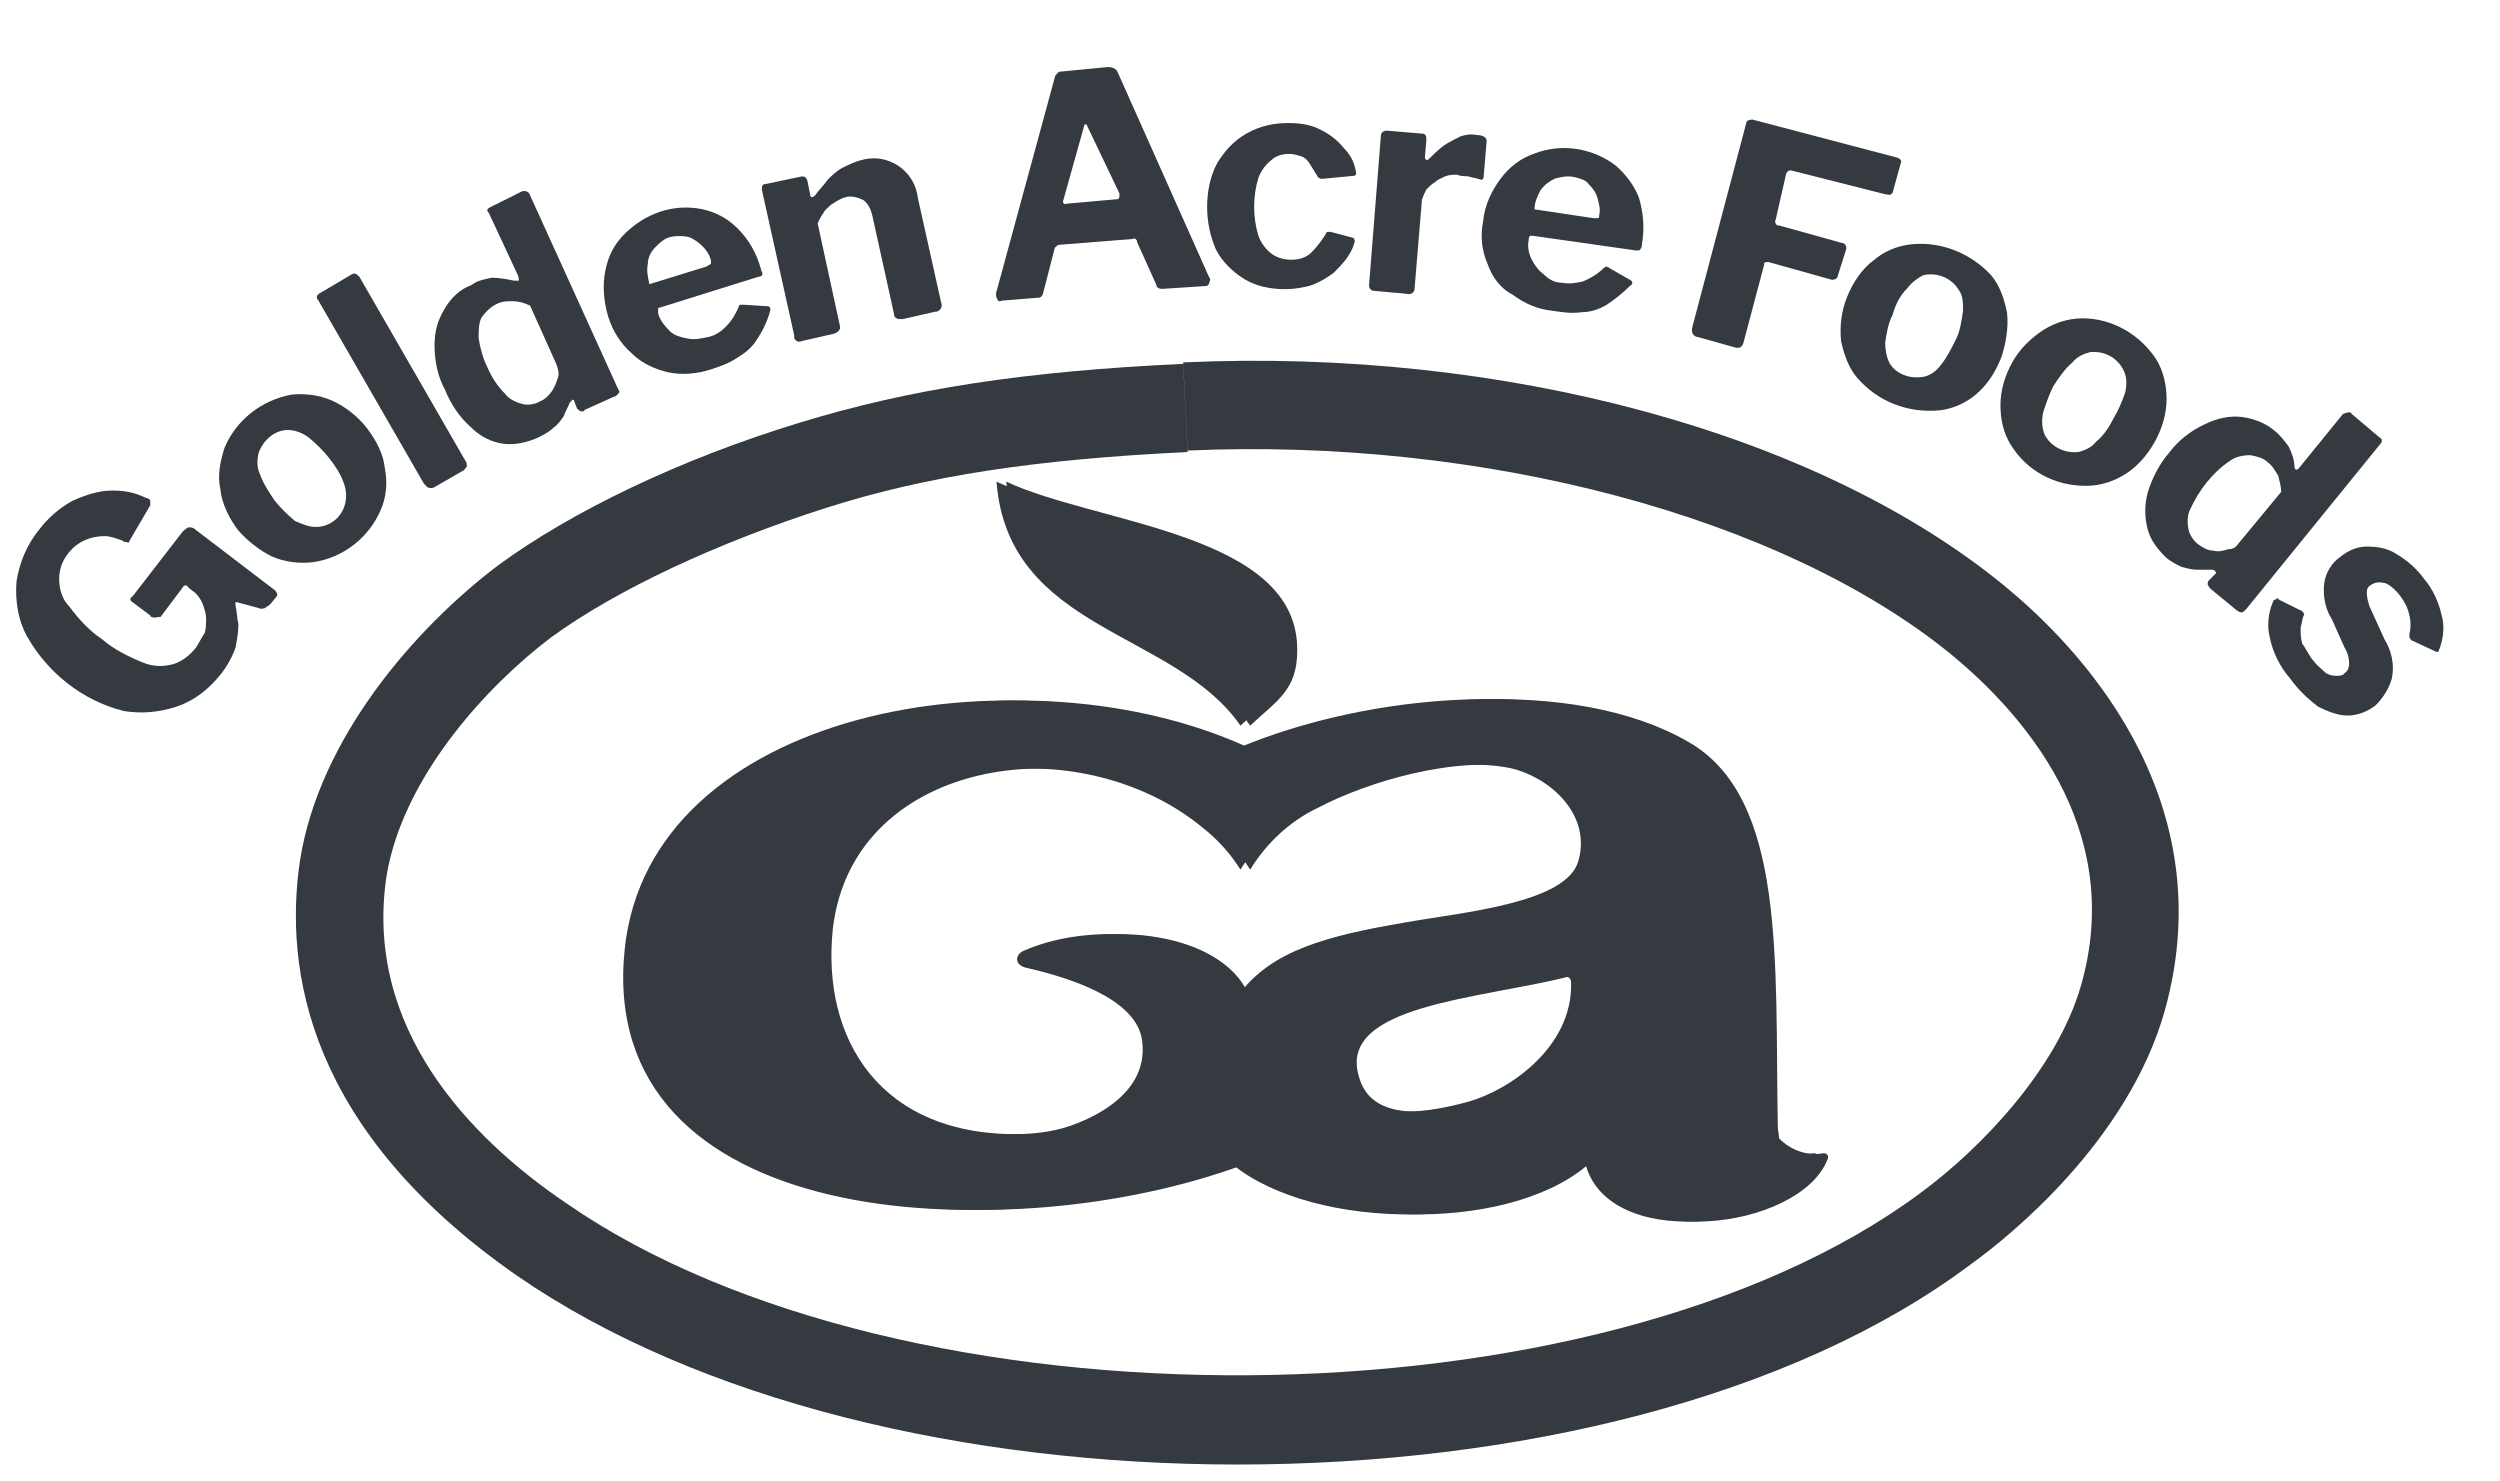 <?xml version="1.0" encoding="UTF-8"?> <svg xmlns="http://www.w3.org/2000/svg" width="27" height="16" viewBox="0 0 27 16" fill="none"><path d="M13.502 7.837C13.788 7.567 14.01 7.456 14.01 7.027C14.026 5.758 11.851 5.662 10.868 5.202C10.995 6.821 12.788 6.805 13.502 7.837Z" fill="#343A40"></path><path d="M19.2 12.153C19.168 10.392 19.295 8.614 18.232 8.011C16.994 7.297 14.883 7.488 13.486 8.075C11.074 6.964 7.122 7.662 6.852 10.249C6.535 13.28 10.883 13.518 13.423 12.582C14.312 13.296 16.406 13.312 17.216 12.518C17.406 13.534 19.438 13.296 19.739 12.518C19.755 12.471 19.723 12.455 19.692 12.455C19.517 12.487 19.342 12.423 19.215 12.296C19.215 12.265 19.2 12.217 19.2 12.153ZM11.582 12.185C11.407 12.233 11.233 12.249 11.042 12.249C9.503 12.28 8.868 11.217 8.995 10.027C9.217 8.154 11.756 7.821 13.105 8.948C13.264 9.075 13.391 9.217 13.502 9.392C13.677 9.106 13.931 8.868 14.232 8.725C14.772 8.44 15.74 8.154 16.422 8.297C16.835 8.392 17.295 8.789 17.152 9.297C17.025 9.757 15.899 9.852 15.28 9.963C14.438 10.106 13.835 10.265 13.486 10.741C13.185 10.059 11.931 9.932 11.169 10.265C11.074 10.297 11.042 10.424 11.201 10.455C11.614 10.55 12.375 10.773 12.439 11.233C12.534 11.899 11.693 12.153 11.582 12.185ZM15.962 11.899C15.375 12.058 14.803 12.09 14.677 11.63C14.438 10.852 15.994 10.789 16.93 10.55C16.994 10.535 17.073 10.535 17.073 10.614C17.089 11.312 16.406 11.773 15.962 11.899Z" fill="#343A40"></path><path d="M1.908 7.631C1.718 7.694 1.527 7.71 1.337 7.679C0.893 7.568 0.512 7.266 0.29 6.869C0.194 6.695 0.163 6.488 0.178 6.282C0.21 6.076 0.29 5.885 0.417 5.727C0.512 5.6 0.639 5.488 0.782 5.409C0.924 5.346 1.067 5.298 1.21 5.298C1.337 5.298 1.448 5.314 1.575 5.377C1.591 5.377 1.623 5.393 1.623 5.409C1.623 5.425 1.623 5.441 1.623 5.457L1.4 5.838C1.4 5.854 1.385 5.869 1.369 5.854C1.353 5.854 1.337 5.854 1.321 5.838C1.274 5.822 1.194 5.79 1.131 5.79C0.972 5.79 0.829 5.854 0.734 5.98C0.67 6.06 0.639 6.155 0.639 6.25C0.639 6.361 0.67 6.472 0.75 6.552C0.845 6.679 0.956 6.806 1.099 6.901C1.226 7.012 1.385 7.091 1.543 7.155C1.654 7.202 1.766 7.202 1.877 7.171C1.972 7.139 2.051 7.076 2.115 6.996C2.146 6.949 2.178 6.885 2.21 6.837C2.226 6.79 2.226 6.726 2.226 6.679C2.226 6.631 2.21 6.584 2.194 6.536C2.178 6.488 2.146 6.441 2.115 6.409L2.035 6.346C2.019 6.314 1.988 6.314 1.972 6.346L1.734 6.663C1.686 6.663 1.67 6.679 1.639 6.663C1.639 6.663 1.623 6.663 1.623 6.647L1.432 6.504C1.4 6.488 1.4 6.457 1.432 6.441L1.972 5.742C1.988 5.727 2.004 5.711 2.035 5.695C2.051 5.695 2.083 5.695 2.099 5.711L2.972 6.377C2.988 6.393 3.003 6.425 2.988 6.441L2.924 6.52C2.892 6.552 2.876 6.552 2.861 6.568C2.845 6.568 2.829 6.584 2.797 6.568L2.559 6.504H2.543C2.543 6.504 2.543 6.52 2.543 6.536C2.559 6.599 2.559 6.679 2.575 6.742C2.575 6.822 2.559 6.917 2.543 6.996C2.511 7.091 2.448 7.202 2.384 7.282C2.257 7.441 2.099 7.568 1.908 7.631Z" fill="#343A40"></path><path d="M3.378 6.072C3.236 6.088 3.077 6.072 2.934 6.009C2.807 5.945 2.68 5.85 2.569 5.723C2.474 5.596 2.394 5.437 2.379 5.279C2.347 5.136 2.379 4.977 2.426 4.834C2.553 4.533 2.823 4.326 3.14 4.263C3.283 4.247 3.442 4.263 3.585 4.326C3.728 4.39 3.87 4.501 3.966 4.628C4.061 4.755 4.14 4.898 4.156 5.056C4.188 5.215 4.172 5.374 4.108 5.517C3.982 5.802 3.712 6.025 3.378 6.072ZM3.728 5.437C3.743 5.374 3.743 5.295 3.712 5.215C3.68 5.12 3.616 5.025 3.553 4.945C3.49 4.866 3.41 4.787 3.331 4.723C3.267 4.676 3.188 4.644 3.109 4.644C2.966 4.644 2.839 4.755 2.791 4.898C2.775 4.977 2.775 5.056 2.807 5.12C2.839 5.215 2.902 5.31 2.966 5.406C3.029 5.485 3.109 5.564 3.188 5.628C3.267 5.66 3.331 5.691 3.41 5.691C3.569 5.691 3.696 5.58 3.728 5.437Z" fill="#343A40"></path><path d="M5.026 4.976C5.042 4.992 5.042 5.023 5.042 5.039C5.026 5.055 5.01 5.087 4.994 5.087L4.693 5.261C4.661 5.277 4.629 5.277 4.598 5.246C4.598 5.246 4.598 5.23 4.582 5.23L3.439 3.246C3.407 3.214 3.423 3.182 3.455 3.166L3.804 2.96C3.836 2.944 3.852 2.96 3.883 2.992L5.026 4.976Z" fill="#343A40"></path><path d="M6.28 4.443C6.264 4.443 6.248 4.428 6.232 4.412L6.201 4.332C6.201 4.316 6.185 4.316 6.185 4.316C6.185 4.316 6.169 4.332 6.153 4.348C6.137 4.396 6.105 4.443 6.09 4.491C6.058 4.539 6.026 4.586 5.979 4.618C5.931 4.666 5.867 4.697 5.804 4.729C5.693 4.777 5.566 4.808 5.439 4.793C5.312 4.777 5.185 4.713 5.09 4.618C4.963 4.507 4.868 4.364 4.804 4.205C4.725 4.063 4.693 3.888 4.693 3.729C4.693 3.586 4.725 3.459 4.804 3.332C4.868 3.221 4.963 3.126 5.09 3.079C5.153 3.031 5.233 3.015 5.312 2.999C5.391 2.999 5.471 3.015 5.55 3.031C5.566 3.031 5.582 3.031 5.598 3.031C5.613 3.031 5.598 3.015 5.598 2.983L5.28 2.301C5.248 2.269 5.264 2.253 5.296 2.237L5.645 2.063C5.677 2.063 5.709 2.063 5.725 2.11L6.677 4.205C6.693 4.221 6.693 4.237 6.677 4.253C6.661 4.269 6.645 4.285 6.629 4.285L6.312 4.428C6.312 4.443 6.296 4.443 6.28 4.443ZM5.534 3.253C5.471 3.253 5.423 3.253 5.36 3.285C5.296 3.317 5.248 3.364 5.201 3.428C5.169 3.491 5.169 3.571 5.169 3.65C5.185 3.761 5.217 3.872 5.264 3.967C5.312 4.078 5.375 4.174 5.455 4.253C5.502 4.316 5.582 4.348 5.645 4.364C5.709 4.38 5.788 4.364 5.836 4.332C5.883 4.316 5.931 4.269 5.963 4.221C5.994 4.174 6.01 4.126 6.026 4.078C6.042 4.031 6.026 3.983 6.01 3.936L5.725 3.301C5.661 3.269 5.598 3.253 5.534 3.253Z" fill="#343A40"></path><path d="M7.235 3.577C7.283 3.624 7.346 3.64 7.425 3.656C7.505 3.672 7.568 3.656 7.648 3.64C7.727 3.624 7.79 3.577 7.838 3.529C7.902 3.466 7.949 3.386 7.981 3.307C7.981 3.291 7.997 3.291 7.997 3.291C8.013 3.291 8.028 3.291 8.028 3.291L8.282 3.307C8.314 3.307 8.33 3.323 8.314 3.37C8.282 3.482 8.235 3.577 8.171 3.672C8.124 3.751 8.044 3.815 7.965 3.862C7.87 3.926 7.775 3.958 7.679 3.989C7.537 4.037 7.362 4.053 7.219 4.021C7.076 3.989 6.933 3.926 6.822 3.815C6.711 3.72 6.616 3.577 6.568 3.418C6.521 3.259 6.505 3.085 6.537 2.926C6.568 2.767 6.632 2.64 6.743 2.529C6.965 2.307 7.267 2.196 7.584 2.259C7.727 2.291 7.854 2.355 7.965 2.466C8.092 2.593 8.171 2.736 8.219 2.91C8.219 2.926 8.235 2.942 8.235 2.958C8.235 2.974 8.219 2.99 8.187 2.99L7.124 3.323C7.108 3.323 7.108 3.323 7.108 3.339C7.108 3.355 7.108 3.37 7.108 3.386C7.124 3.45 7.171 3.513 7.235 3.577ZM7.632 2.878C7.648 2.863 7.663 2.863 7.679 2.847C7.679 2.831 7.679 2.815 7.679 2.815C7.663 2.751 7.632 2.704 7.584 2.656C7.552 2.624 7.489 2.577 7.441 2.561C7.378 2.545 7.298 2.545 7.235 2.561C7.171 2.577 7.124 2.624 7.076 2.672C7.029 2.72 6.997 2.783 6.997 2.847C6.981 2.926 6.997 2.99 7.013 3.069L7.632 2.878Z" fill="#343A40"></path><path d="M8.577 3.62L8.228 2.049C8.228 2.017 8.228 1.986 8.276 1.986L8.657 1.906C8.689 1.906 8.704 1.906 8.72 1.954L8.752 2.113C8.752 2.129 8.768 2.129 8.768 2.129C8.768 2.129 8.784 2.129 8.8 2.113C8.847 2.049 8.895 2.002 8.942 1.938C8.99 1.89 9.038 1.843 9.101 1.811C9.165 1.779 9.228 1.748 9.292 1.732C9.546 1.652 9.815 1.795 9.895 2.049C9.895 2.065 9.911 2.097 9.911 2.129L10.165 3.271C10.18 3.303 10.165 3.351 10.117 3.366H10.101L9.752 3.446C9.736 3.446 9.72 3.446 9.704 3.446C9.657 3.43 9.657 3.414 9.657 3.398L9.419 2.319C9.403 2.256 9.371 2.192 9.323 2.16C9.26 2.129 9.196 2.113 9.133 2.129C9.085 2.144 9.054 2.16 9.006 2.192C8.974 2.208 8.942 2.24 8.911 2.271C8.879 2.319 8.847 2.367 8.831 2.414L9.069 3.509C9.085 3.557 9.054 3.589 9.006 3.604L8.657 3.684C8.625 3.7 8.593 3.684 8.577 3.652C8.577 3.636 8.577 3.636 8.577 3.62Z" fill="#343A40"></path><path d="M10.773 3.232C10.757 3.216 10.757 3.184 10.757 3.168L11.392 0.835C11.392 0.819 11.408 0.803 11.424 0.787C11.439 0.772 11.455 0.772 11.471 0.772L11.963 0.724C12.011 0.724 12.058 0.74 12.074 0.787L13.058 2.993C13.074 3.009 13.074 3.025 13.058 3.057C13.058 3.073 13.042 3.089 13.026 3.089L12.55 3.12C12.519 3.12 12.487 3.105 12.487 3.073L12.28 2.613C12.28 2.597 12.28 2.597 12.265 2.581C12.249 2.581 12.249 2.565 12.233 2.581L11.439 2.644C11.424 2.644 11.408 2.66 11.392 2.676L11.265 3.168C11.265 3.184 11.249 3.2 11.249 3.2C11.233 3.216 11.217 3.216 11.201 3.216L10.82 3.247C10.789 3.263 10.773 3.247 10.773 3.232ZM12.058 2.152C12.09 2.152 12.09 2.136 12.09 2.089L11.741 1.359C11.741 1.343 11.725 1.343 11.725 1.343C11.725 1.343 11.709 1.343 11.709 1.359L11.487 2.152C11.471 2.184 11.487 2.216 11.519 2.2L12.058 2.152Z" fill="#343A40"></path><path d="M14.275 1.408C14.37 1.456 14.45 1.52 14.513 1.599C14.576 1.662 14.624 1.742 14.64 1.837C14.656 1.885 14.64 1.9 14.608 1.9L14.275 1.932C14.259 1.932 14.227 1.916 14.227 1.9C14.196 1.853 14.18 1.821 14.148 1.774C14.132 1.742 14.1 1.71 14.069 1.694C14.021 1.678 13.973 1.662 13.926 1.662C13.862 1.662 13.783 1.678 13.735 1.726C13.672 1.774 13.624 1.837 13.592 1.916C13.529 2.123 13.529 2.345 13.592 2.551C13.624 2.631 13.672 2.694 13.735 2.742C13.799 2.789 13.878 2.805 13.942 2.805C14.021 2.805 14.1 2.789 14.164 2.726C14.227 2.662 14.275 2.599 14.323 2.519C14.323 2.504 14.338 2.504 14.338 2.504C14.354 2.504 14.37 2.504 14.37 2.504L14.608 2.567C14.624 2.567 14.64 2.599 14.624 2.631C14.608 2.694 14.576 2.742 14.545 2.789C14.497 2.853 14.45 2.9 14.402 2.948C14.338 2.996 14.259 3.043 14.18 3.075C14.085 3.107 13.973 3.123 13.878 3.123C13.72 3.123 13.561 3.091 13.434 3.011C13.307 2.932 13.196 2.821 13.132 2.694C13.069 2.551 13.037 2.392 13.037 2.234C13.037 2.075 13.069 1.9 13.148 1.758C13.227 1.631 13.323 1.52 13.466 1.44C13.608 1.361 13.751 1.329 13.91 1.329C14.037 1.329 14.164 1.345 14.275 1.408Z" fill="#343A40"></path><path d="M14.802 3.125C14.786 3.109 14.786 3.093 14.786 3.077L14.913 1.474C14.913 1.427 14.945 1.411 14.977 1.411L15.357 1.443C15.389 1.443 15.405 1.458 15.405 1.506L15.389 1.697C15.389 1.712 15.389 1.712 15.405 1.728C15.421 1.728 15.421 1.728 15.437 1.712C15.485 1.665 15.532 1.617 15.596 1.57C15.643 1.538 15.707 1.506 15.77 1.474C15.818 1.458 15.881 1.443 15.945 1.458C16.024 1.458 16.056 1.49 16.056 1.522L16.024 1.903C16.024 1.935 16.008 1.95 15.976 1.935C15.929 1.919 15.897 1.919 15.85 1.903C15.818 1.903 15.77 1.903 15.738 1.887C15.691 1.887 15.659 1.887 15.611 1.903C15.58 1.919 15.532 1.935 15.5 1.966C15.469 1.982 15.437 2.014 15.405 2.046C15.389 2.077 15.373 2.109 15.357 2.157L15.278 3.109C15.278 3.157 15.246 3.188 15.183 3.172L14.834 3.141C14.834 3.141 14.818 3.141 14.802 3.125Z" fill="#343A40"></path><path d="M16.541 2.8C16.573 2.864 16.621 2.927 16.668 2.959C16.732 3.023 16.795 3.054 16.875 3.054C16.954 3.07 17.033 3.054 17.097 3.039C17.176 3.007 17.256 2.959 17.319 2.896C17.319 2.896 17.335 2.88 17.351 2.88C17.367 2.88 17.383 2.896 17.383 2.896L17.605 3.023C17.637 3.039 17.637 3.07 17.605 3.086C17.525 3.166 17.446 3.229 17.351 3.292C17.271 3.34 17.176 3.372 17.081 3.372C16.97 3.388 16.875 3.372 16.764 3.356C16.605 3.34 16.462 3.277 16.335 3.181C16.208 3.118 16.113 2.991 16.065 2.848C16.002 2.705 15.986 2.547 16.018 2.388C16.034 2.213 16.113 2.055 16.208 1.928C16.303 1.801 16.43 1.705 16.573 1.658C16.859 1.547 17.192 1.594 17.446 1.785C17.557 1.88 17.652 2.007 17.7 2.134C17.748 2.293 17.764 2.467 17.732 2.642C17.732 2.658 17.732 2.674 17.716 2.689C17.716 2.705 17.7 2.705 17.668 2.705L16.557 2.547C16.541 2.547 16.541 2.547 16.526 2.547C16.51 2.562 16.51 2.578 16.51 2.594C16.494 2.658 16.51 2.737 16.541 2.8ZM17.208 2.356C17.224 2.356 17.24 2.356 17.256 2.356C17.271 2.356 17.271 2.34 17.271 2.324C17.287 2.261 17.271 2.213 17.256 2.15C17.24 2.086 17.208 2.039 17.16 1.991C17.129 1.943 17.065 1.928 17.002 1.912C16.922 1.896 16.859 1.912 16.795 1.928C16.732 1.959 16.684 1.991 16.637 2.055C16.605 2.118 16.573 2.182 16.573 2.261L17.208 2.356Z" fill="#343A40"></path><path d="M18.925 1.291L20.496 1.704C20.527 1.72 20.543 1.735 20.527 1.767L20.448 2.053C20.448 2.085 20.416 2.116 20.385 2.1H20.369L19.369 1.847C19.321 1.831 19.305 1.847 19.29 1.878L19.178 2.37C19.163 2.402 19.178 2.418 19.194 2.434H19.21L19.893 2.624C19.924 2.624 19.94 2.656 19.94 2.672V2.688L19.845 2.989C19.845 3.005 19.813 3.021 19.797 3.021C19.797 3.021 19.797 3.021 19.782 3.021L19.099 2.83C19.083 2.83 19.052 2.83 19.052 2.846C19.052 2.846 19.052 2.846 19.052 2.862L18.829 3.703C18.814 3.751 18.782 3.767 18.734 3.751L18.337 3.64C18.306 3.64 18.274 3.608 18.274 3.576C18.274 3.561 18.274 3.561 18.274 3.545L18.861 1.323C18.861 1.307 18.893 1.291 18.925 1.291Z" fill="#343A40"></path><path d="M20.059 4.082C19.963 3.971 19.916 3.828 19.884 3.686C19.868 3.527 19.884 3.368 19.948 3.209C20.011 3.051 20.106 2.908 20.233 2.813C20.344 2.717 20.487 2.654 20.646 2.638C20.963 2.606 21.281 2.733 21.503 2.971C21.598 3.083 21.646 3.225 21.677 3.384C21.693 3.543 21.662 3.717 21.614 3.86C21.55 4.019 21.471 4.146 21.344 4.257C21.233 4.352 21.09 4.416 20.947 4.432C20.598 4.463 20.281 4.336 20.059 4.082ZM20.789 4.066C20.852 4.051 20.916 4.003 20.963 3.94C21.027 3.86 21.074 3.765 21.122 3.67C21.17 3.575 21.186 3.463 21.201 3.352C21.201 3.273 21.201 3.194 21.154 3.13C21.074 3.003 20.931 2.94 20.773 2.971C20.709 3.003 20.646 3.051 20.598 3.114C20.519 3.194 20.471 3.289 20.44 3.4C20.392 3.495 20.376 3.59 20.36 3.701C20.36 3.781 20.376 3.86 20.408 3.924C20.487 4.051 20.646 4.098 20.789 4.066Z" fill="#343A40"></path><path d="M21.716 4.803C21.637 4.676 21.605 4.533 21.605 4.374C21.605 4.216 21.653 4.057 21.732 3.914C21.812 3.771 21.923 3.66 22.066 3.565C22.193 3.486 22.335 3.438 22.494 3.438C22.812 3.438 23.113 3.613 23.288 3.882C23.367 4.009 23.399 4.168 23.399 4.311C23.399 4.47 23.351 4.628 23.272 4.771C23.192 4.914 23.081 5.041 22.954 5.12C22.827 5.2 22.685 5.247 22.526 5.247C22.193 5.247 21.891 5.089 21.716 4.803ZM22.447 4.882C22.51 4.866 22.589 4.835 22.637 4.771C22.716 4.708 22.78 4.612 22.827 4.517C22.875 4.438 22.923 4.327 22.954 4.232C22.97 4.152 22.97 4.073 22.939 4.009C22.875 3.867 22.732 3.787 22.573 3.803C22.51 3.819 22.431 3.851 22.383 3.914C22.304 3.978 22.24 4.073 22.177 4.168C22.129 4.263 22.097 4.359 22.066 4.454C22.05 4.533 22.05 4.612 22.081 4.692C22.145 4.819 22.288 4.898 22.447 4.882Z" fill="#343A40"></path><path d="M23.843 6.312C23.843 6.296 23.843 6.28 23.859 6.265L23.923 6.201C23.939 6.185 23.939 6.185 23.923 6.169C23.907 6.153 23.907 6.153 23.891 6.153C23.843 6.153 23.796 6.153 23.732 6.153C23.669 6.153 23.621 6.138 23.558 6.122C23.494 6.09 23.431 6.058 23.383 6.011C23.304 5.931 23.224 5.836 23.193 5.709C23.161 5.582 23.161 5.455 23.193 5.328C23.24 5.169 23.32 5.011 23.431 4.884C23.526 4.757 23.669 4.646 23.812 4.582C23.939 4.519 24.081 4.487 24.209 4.503C24.335 4.519 24.462 4.566 24.558 4.646C24.621 4.693 24.669 4.757 24.716 4.82C24.748 4.884 24.78 4.963 24.78 5.043C24.78 5.058 24.796 5.074 24.796 5.074C24.796 5.074 24.812 5.074 24.827 5.058L25.304 4.471C25.351 4.455 25.383 4.439 25.399 4.471L25.7 4.725C25.732 4.741 25.732 4.773 25.7 4.804L24.256 6.582C24.24 6.598 24.224 6.614 24.209 6.614C24.193 6.614 24.161 6.598 24.145 6.582L23.875 6.36C23.859 6.344 23.859 6.344 23.843 6.312ZM24.605 5.138C24.573 5.09 24.542 5.027 24.494 4.995C24.447 4.947 24.383 4.931 24.304 4.916C24.224 4.916 24.145 4.931 24.081 4.979C23.891 5.106 23.748 5.296 23.653 5.503C23.621 5.566 23.621 5.646 23.637 5.725C23.653 5.788 23.701 5.852 23.748 5.884C23.796 5.915 23.843 5.947 23.907 5.947C23.955 5.963 24.018 5.947 24.066 5.931C24.113 5.931 24.145 5.915 24.177 5.868L24.637 5.312C24.637 5.265 24.621 5.201 24.605 5.138Z" fill="#343A40"></path><path d="M26.022 6.649C26.006 6.569 25.974 6.506 25.927 6.442C25.879 6.379 25.831 6.331 25.768 6.3C25.704 6.284 25.657 6.284 25.609 6.316C25.577 6.331 25.561 6.363 25.561 6.395C25.561 6.458 25.577 6.506 25.593 6.554L25.752 6.903C25.831 7.03 25.863 7.188 25.831 7.331C25.799 7.442 25.736 7.538 25.657 7.617C25.577 7.68 25.466 7.728 25.355 7.728C25.244 7.728 25.133 7.68 25.038 7.633C24.911 7.538 24.816 7.442 24.736 7.331C24.625 7.204 24.546 7.046 24.514 6.887C24.482 6.76 24.498 6.617 24.546 6.506C24.546 6.49 24.562 6.474 24.578 6.474C24.593 6.458 24.609 6.458 24.609 6.474L24.831 6.585C24.847 6.585 24.863 6.601 24.879 6.617C24.879 6.633 24.895 6.633 24.879 6.649C24.863 6.681 24.863 6.728 24.847 6.776C24.847 6.839 24.847 6.887 24.863 6.95C24.911 7.014 24.942 7.093 24.99 7.141C25.022 7.188 25.07 7.22 25.101 7.252C25.133 7.284 25.181 7.299 25.228 7.299C25.26 7.299 25.308 7.299 25.323 7.268C25.355 7.252 25.371 7.204 25.371 7.173C25.371 7.109 25.355 7.046 25.323 6.998L25.181 6.681C25.117 6.585 25.085 6.442 25.101 6.3C25.117 6.189 25.181 6.077 25.276 6.014C25.355 5.95 25.45 5.903 25.561 5.903C25.672 5.903 25.784 5.919 25.879 5.982C25.99 6.046 26.101 6.141 26.18 6.252C26.276 6.363 26.339 6.506 26.371 6.649C26.403 6.76 26.387 6.887 26.355 6.982C26.355 6.998 26.339 7.014 26.339 7.03C26.323 7.046 26.323 7.046 26.291 7.03L26.053 6.919C26.038 6.919 26.038 6.903 26.022 6.887C26.022 6.871 26.022 6.855 26.022 6.839C26.038 6.792 26.038 6.712 26.022 6.649Z" fill="#343A40"></path><path d="M13.365 15.817C10.445 15.817 7.541 15.134 5.573 13.77C3.319 12.198 3.065 10.469 3.24 9.294C3.446 7.977 4.478 6.787 5.382 6.104C6.16 5.533 7.334 4.961 8.636 4.565C9.826 4.2 11.064 4.009 12.778 3.93L12.826 4.882C11.191 4.961 10.017 5.136 8.922 5.485C7.731 5.866 6.652 6.374 5.954 6.882C5.24 7.421 4.351 8.405 4.176 9.453C3.922 11.103 5.081 12.294 6.112 12.992C9.747 15.515 17.269 15.468 20.745 12.881C21.412 12.389 22.221 11.532 22.475 10.643C22.967 8.929 21.808 7.675 21.078 7.072C19.253 5.58 16.016 4.723 12.826 4.866L12.778 3.914C16.238 3.755 19.65 4.676 21.666 6.342C22.396 6.945 24.03 8.58 23.38 10.913C22.983 12.325 21.697 13.357 21.3 13.643C19.364 15.103 16.365 15.817 13.365 15.817Z" fill="#343A40"></path><path d="M13.397 7.837C13.682 7.567 13.905 7.456 13.905 7.027C13.921 5.758 11.746 5.662 10.762 5.202C10.889 6.821 12.683 6.805 13.397 7.837Z" fill="#343A40"></path><path d="M19.094 12.153C19.063 10.392 19.19 8.614 18.126 8.011C16.888 7.297 14.778 7.488 13.381 8.075C10.969 6.964 7.017 7.662 6.747 10.249C6.43 13.28 10.778 13.518 13.318 12.582C14.206 13.296 16.301 13.312 17.111 12.518C17.301 13.534 19.332 13.296 19.634 12.518C19.65 12.471 19.618 12.455 19.586 12.455C19.412 12.487 19.237 12.423 19.11 12.296C19.11 12.265 19.094 12.217 19.094 12.153ZM11.476 12.185C11.302 12.233 11.127 12.249 10.937 12.249C9.397 12.28 8.763 11.217 8.89 10.027C9.112 8.154 11.651 7.821 13 8.948C13.159 9.075 13.286 9.217 13.397 9.392C13.571 9.106 13.825 8.868 14.127 8.725C14.666 8.44 15.635 8.154 16.317 8.297C16.73 8.392 17.19 8.789 17.047 9.297C16.92 9.757 15.793 9.852 15.174 9.963C14.333 10.106 13.73 10.265 13.381 10.741C13.079 10.059 11.826 9.932 11.064 10.265C10.969 10.297 10.937 10.424 11.096 10.455C11.508 10.55 12.27 10.773 12.334 11.233C12.429 11.899 11.588 12.153 11.476 12.185ZM15.857 11.899C15.27 12.058 14.698 12.09 14.571 11.63C14.333 10.852 15.889 10.789 16.825 10.55C16.888 10.535 16.968 10.535 16.968 10.614C16.984 11.312 16.301 11.773 15.857 11.899Z" fill="#343A40"></path></svg> 
